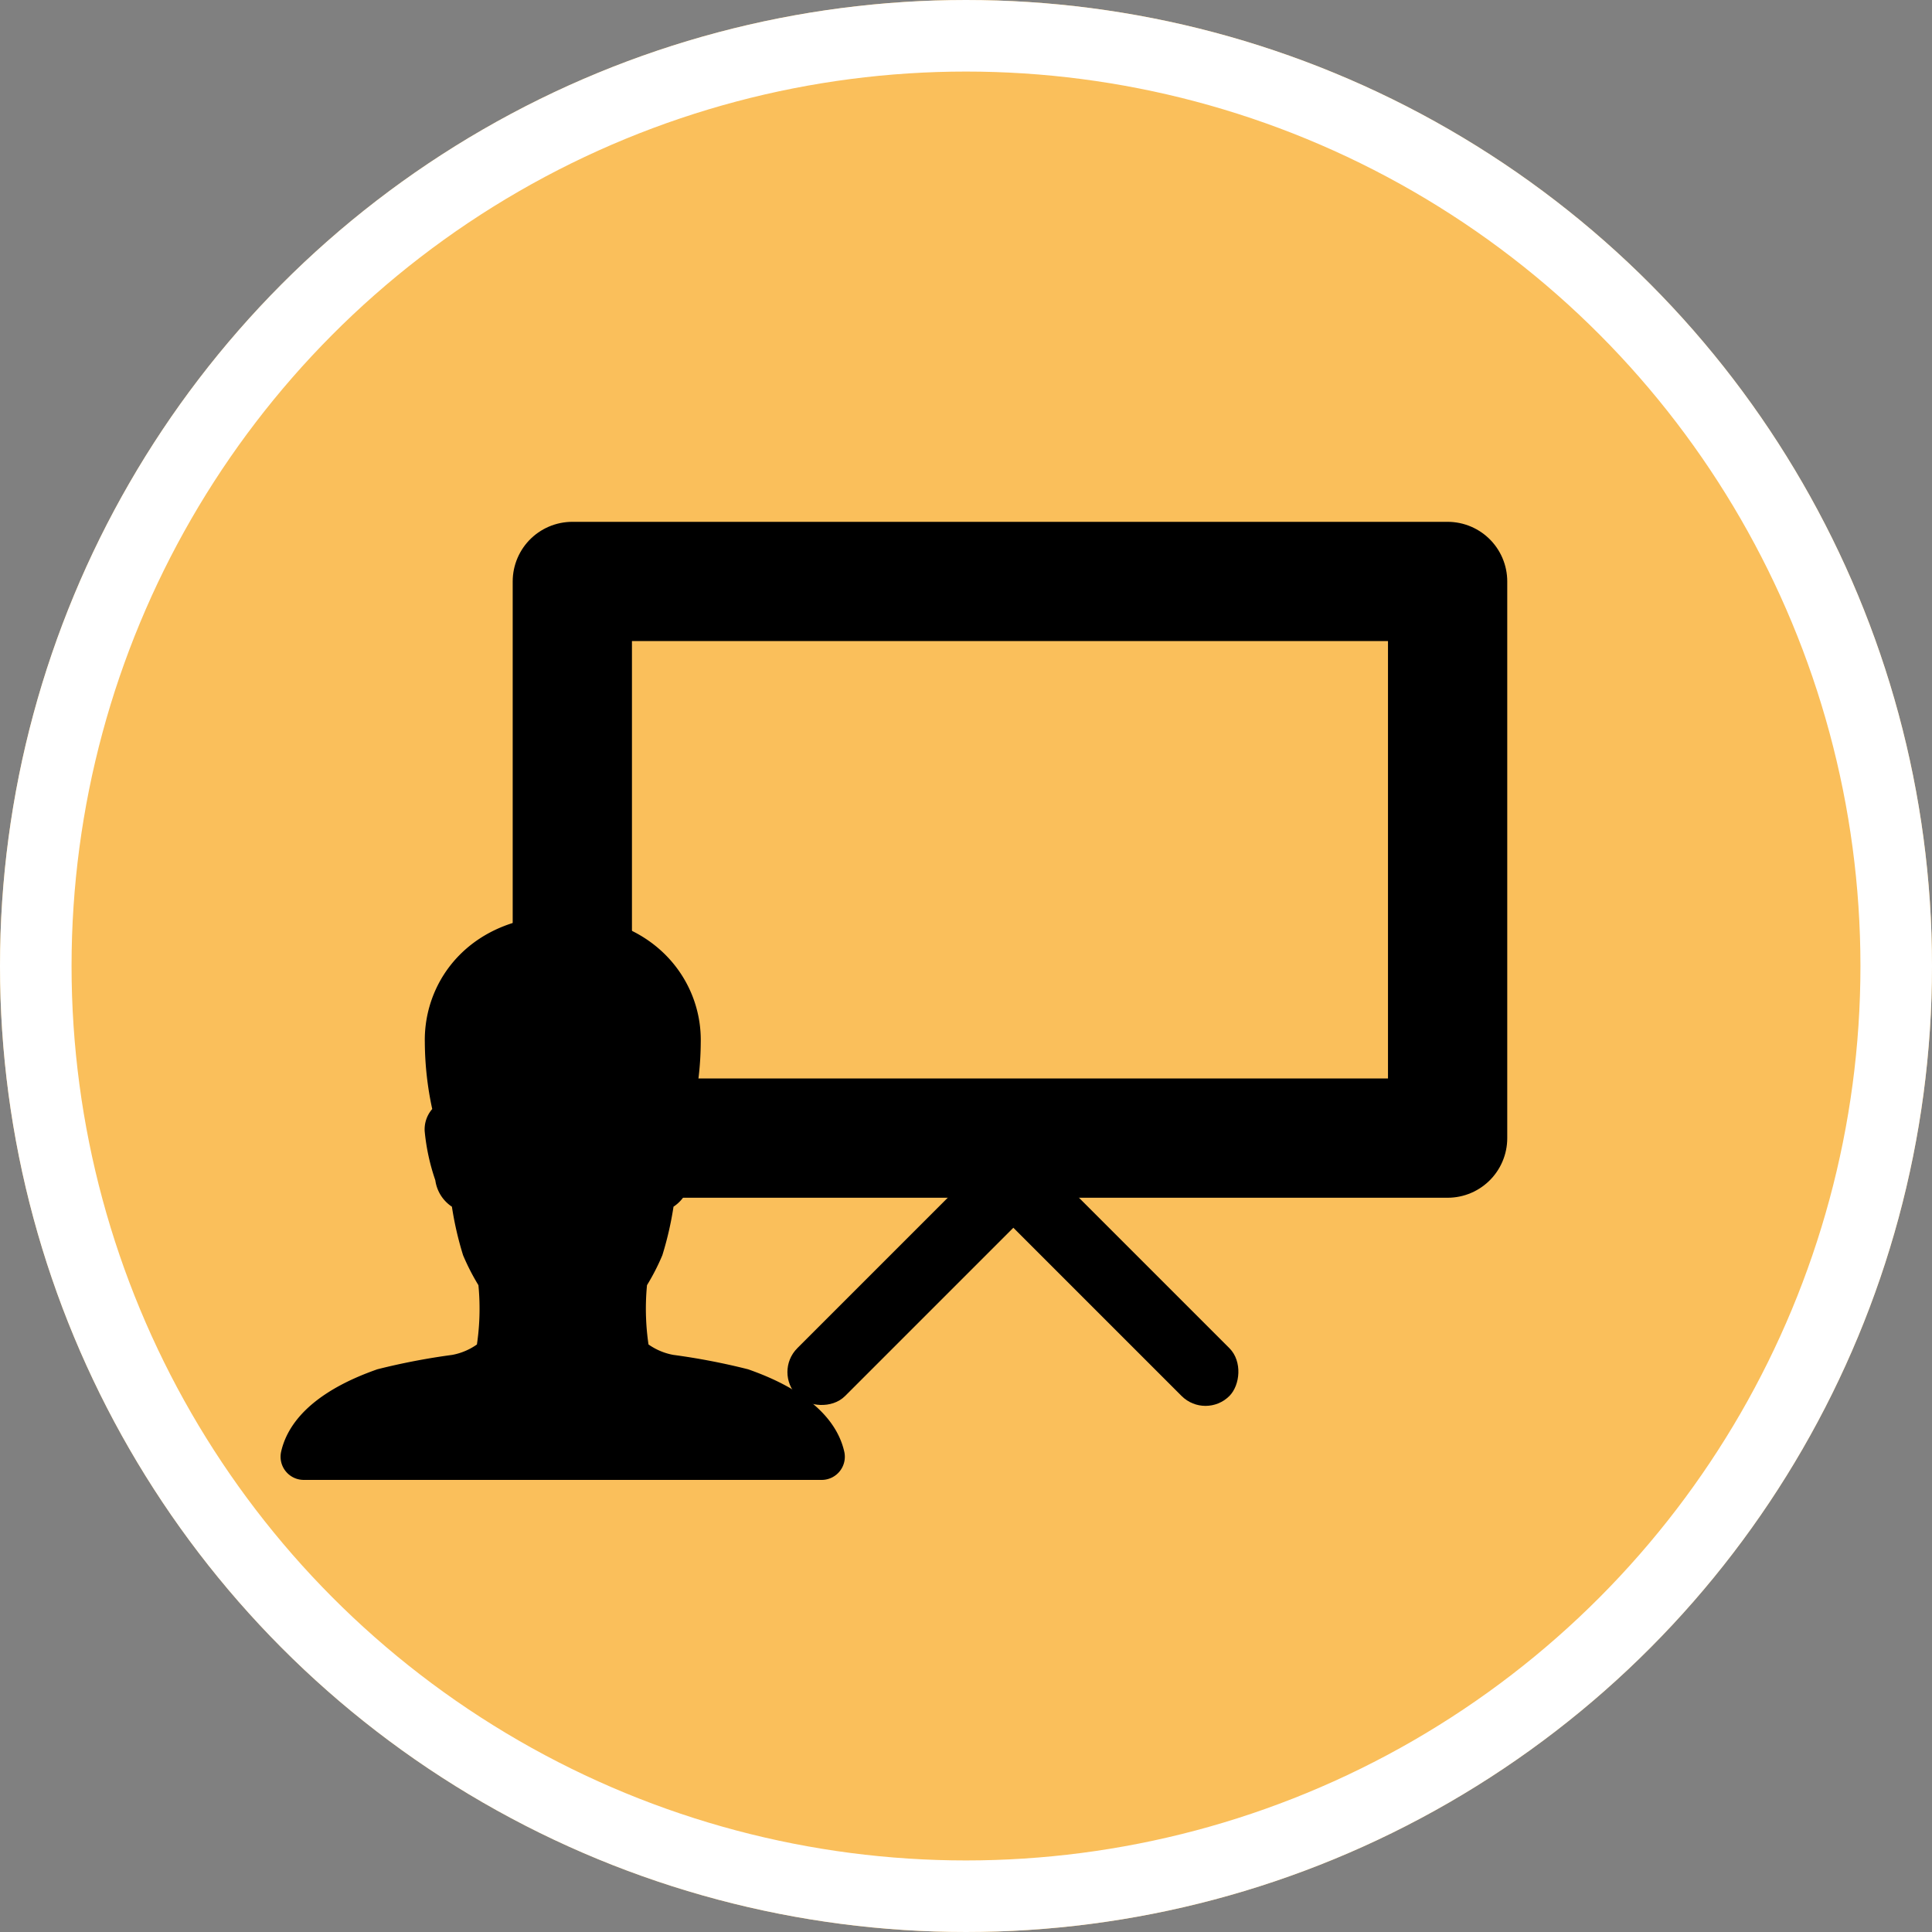 <?xml version="1.0" encoding="UTF-8"?> <svg xmlns="http://www.w3.org/2000/svg" width="81" height="81" viewBox="0 0 81 81"><rect x="0" y="0" width="81" height="81" fill="#808080" stroke="none"/><g id="Group_30" data-name="Group 30" transform="translate(-920 -2607)"><g id="Group_5" data-name="Group 5" transform="translate(919.502 2607)"><g id="Ellipse_6" data-name="Ellipse 6" transform="translate(0.498)" fill="#fabf5b" stroke="#fff" stroke-width="3"><circle cx="40.5" cy="40.5" r="40.5" stroke="none"></circle><circle cx="40.5" cy="40.5" r="39" fill="none"></circle></g></g><g id="Group_7" data-name="Group 7" transform="translate(941.495 2628.878)"><g id="Rectangle_70" data-name="Rectangle 70" transform="translate(0 0)" fill="none" stroke="#000" stroke-linecap="round" stroke-linejoin="round" stroke-width="5"><rect width="41.697" height="28.338" stroke="none"></rect><rect x="2.5" y="2.5" width="36.697" height="23.338" fill="none"></rect></g><g id="Group_6" data-name="Group 6" transform="translate(10.931 25.628)"><rect id="Rectangle_71" data-name="Rectangle 71" width="14.169" height="2.834" rx="1.417" transform="translate(10.1 0) rotate(45)"></rect><rect id="Rectangle_72" data-name="Rectangle 72" width="14.169" height="2.834" rx="1.417" transform="translate(12.023 2.004) rotate(135)"></rect></g></g><g id="Icon_ionic-ios-person-add" data-name="Icon ionic-ios-person-add" transform="translate(932.263 2645.888)"><path id="Path_16" data-name="Path 16" d="M23.46,23.5a27.5,27.5,0,0,0-3.074-.59,3.124,3.124,0,0,1-1.422-.655,10.79,10.79,0,0,1-.1-2.785.611.611,0,0,1,.065-.224,8.709,8.709,0,0,0,.608-1.18,13.394,13.394,0,0,0,.448-1.965.459.459,0,0,1,.236-.33,1.074,1.074,0,0,0,.46-.791A8.36,8.36,0,0,0,21.117,13a.835.835,0,0,0-.189-.561.445.445,0,0,1-.118-.437,12.443,12.443,0,0,0,.307-2.691C21.17,6.89,19.27,4.5,15.836,4.5c-3.487,0-5.34,2.39-5.287,4.815a12.978,12.978,0,0,0,.3,2.691.47.47,0,0,1-.118.437.8.8,0,0,0-.189.561,8.36,8.36,0,0,0,.437,1.977,1.088,1.088,0,0,0,.46.791.471.471,0,0,1,.236.33,13.394,13.394,0,0,0,.448,1.965,9.045,9.045,0,0,0,.608,1.18.416.416,0,0,1,.065.224,10.779,10.779,0,0,1-.1,2.785,3.124,3.124,0,0,1-1.422.655A27.5,27.5,0,0,0,8.2,23.5c-.838.3-3.263,1.21-3.688,3.086a.472.472,0,0,0,.466.572H26.687a.471.471,0,0,0,.46-.572C26.723,24.711,24.3,23.8,23.46,23.5Z" transform="translate(-4.501 -4.5)" stroke="#000" stroke-width="1"></path></g></g></svg> 